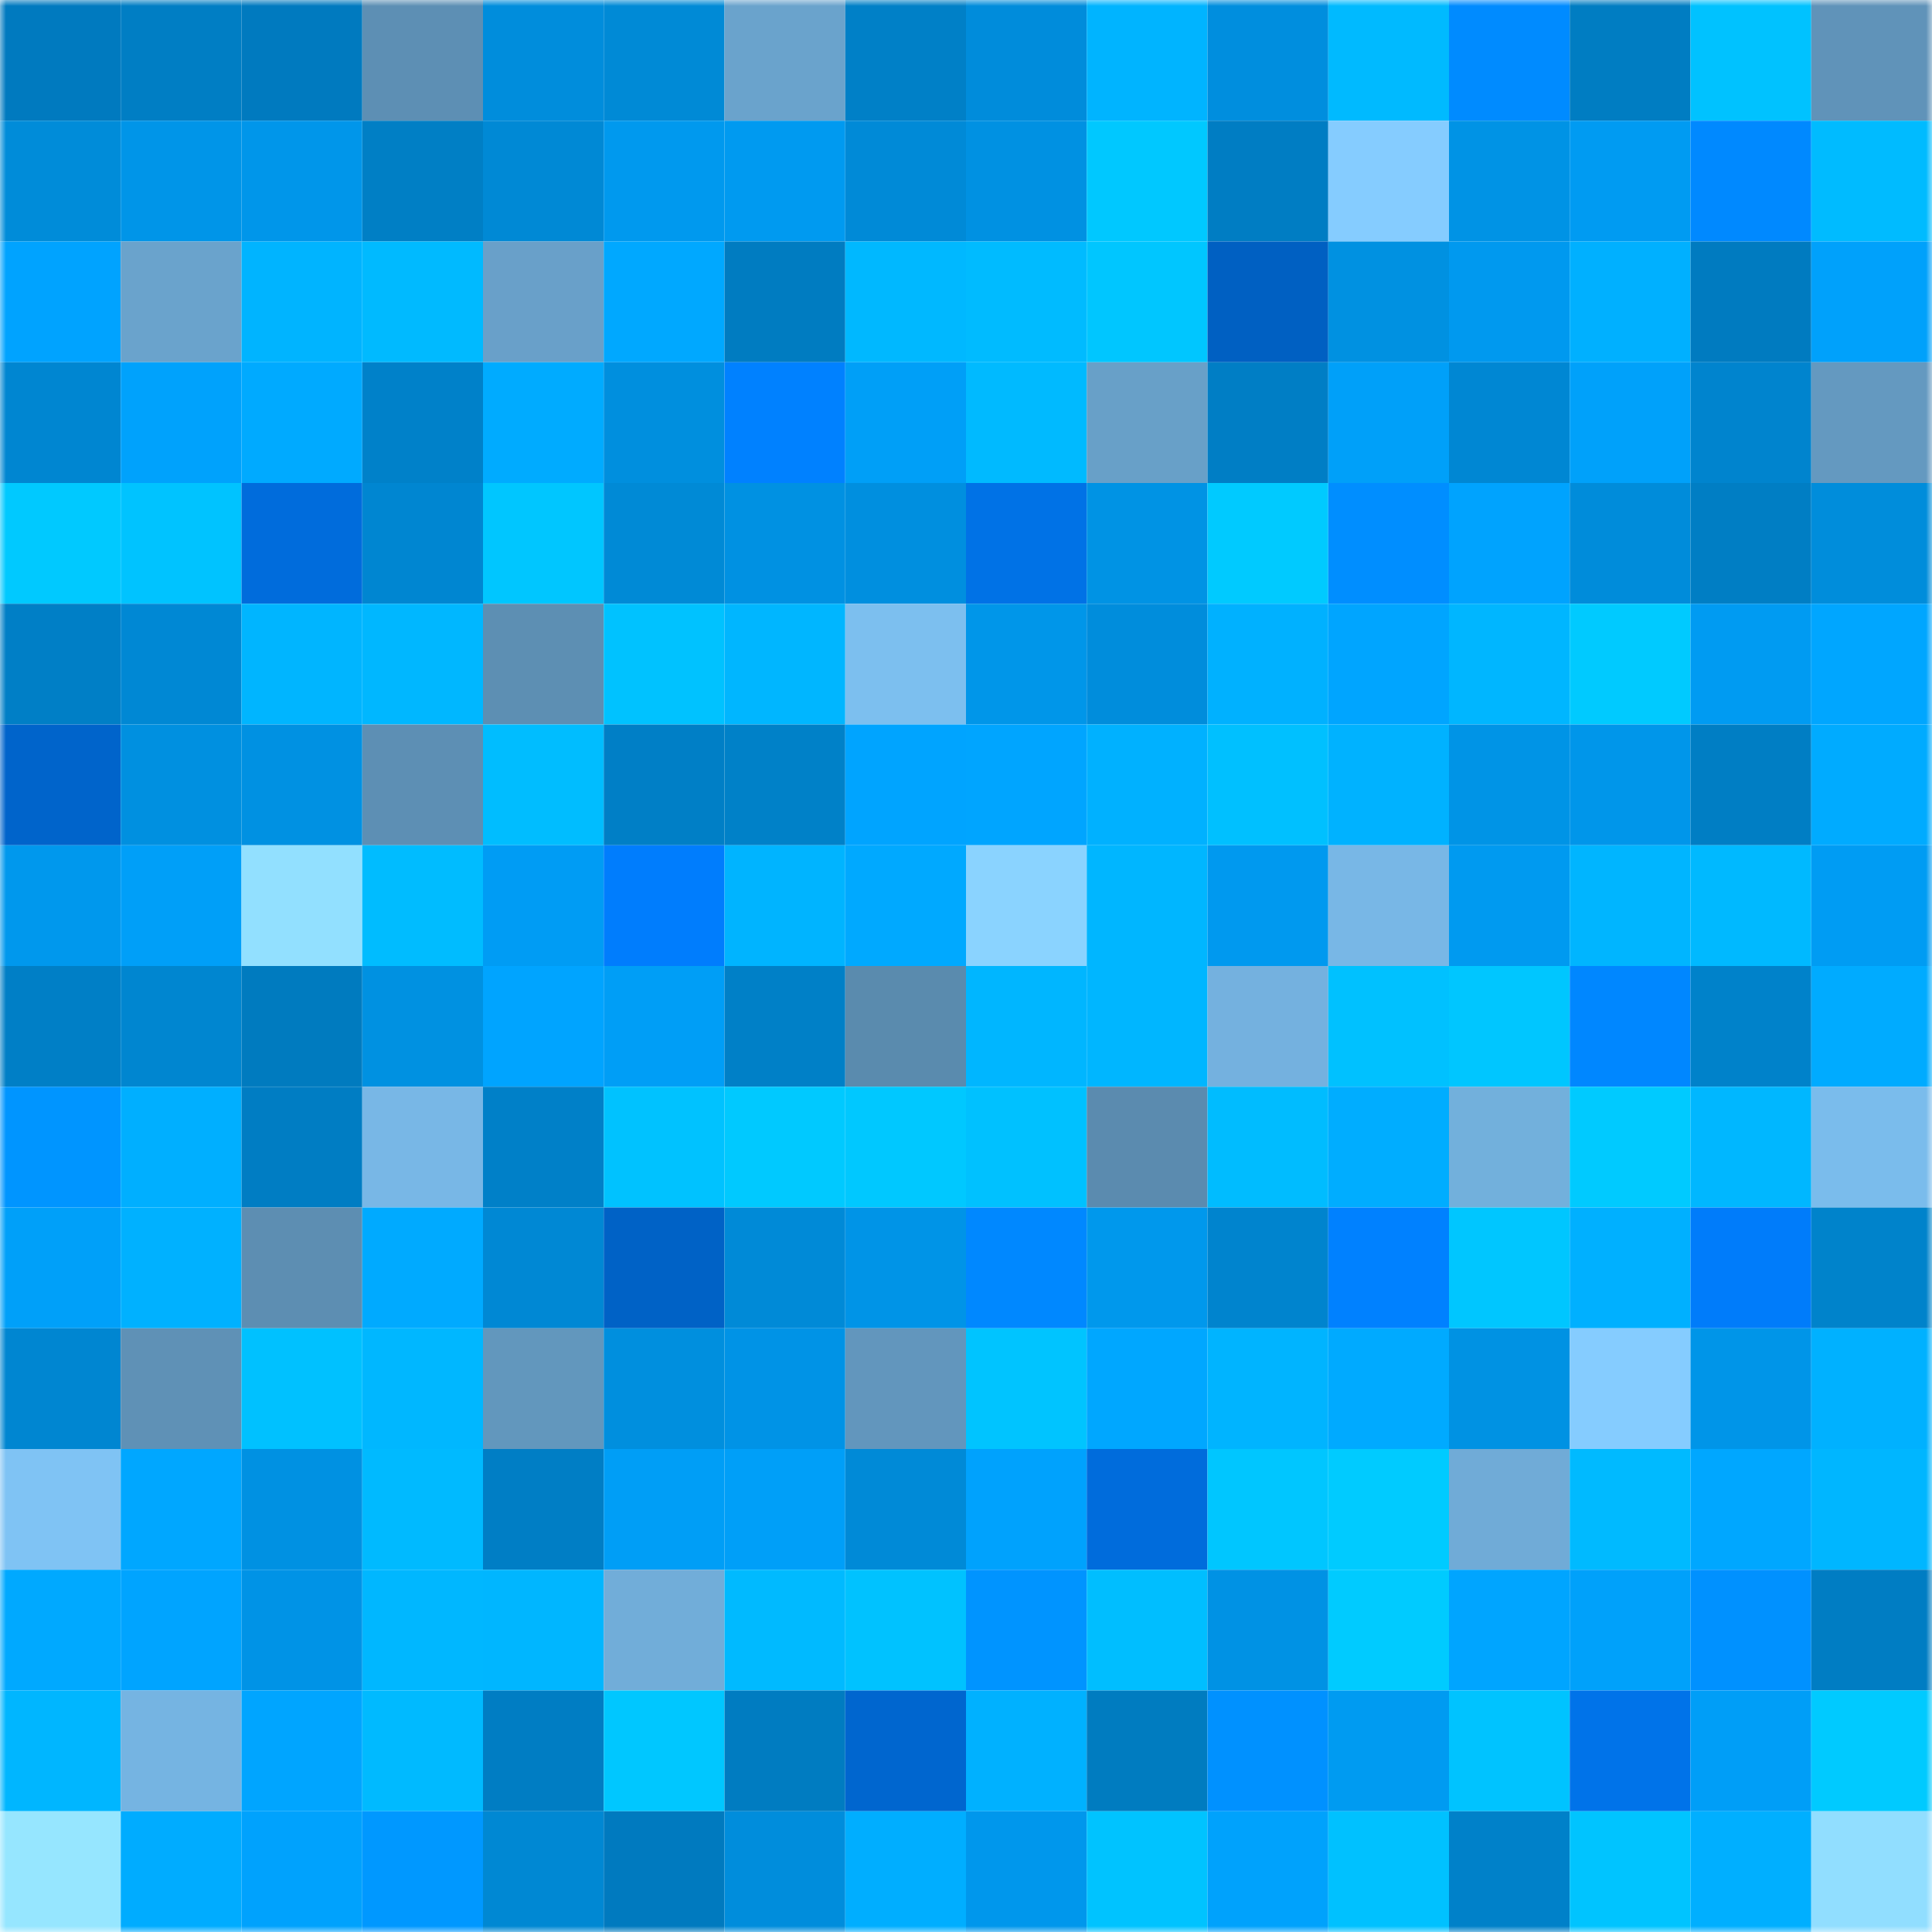 <svg viewBox="0 0 160 160" fill="none" role="img" xmlns="http://www.w3.org/2000/svg" width="240" height="240" name="ens%2Cemcal.eth"><mask id="1360275249" mask-type="alpha" maskUnits="userSpaceOnUse" x="0" y="0" width="160" height="160"><rect width="160" height="160" fill="#FFFFFF"></rect></mask><g mask="url(#1360275249)"><rect x="0" y="0" width="10" height="10" fill="#007abf"></rect><rect x="10" y="0" width="10" height="10" fill="#007ec4"></rect><rect x="20" y="0" width="10" height="10" fill="#007abf"></rect><rect x="30" y="0" width="10" height="10" fill="#5d8fb4"></rect><rect x="40" y="0" width="10" height="10" fill="#008ddc"></rect><rect x="50" y="0" width="10" height="10" fill="#008ad6"></rect><rect x="60" y="0" width="10" height="10" fill="#6aa3cc"></rect><rect x="70" y="0" width="10" height="10" fill="#0080c7"></rect><rect x="80" y="0" width="10" height="10" fill="#008cdb"></rect><rect x="90" y="0" width="10" height="10" fill="#00b4ff"></rect><rect x="100" y="0" width="10" height="10" fill="#008ede"></rect><rect x="110" y="0" width="10" height="10" fill="#00baff"></rect><rect x="120" y="0" width="10" height="10" fill="#008bff"></rect><rect x="130" y="0" width="10" height="10" fill="#007dc2"></rect><rect x="140" y="0" width="10" height="10" fill="#00c2ff"></rect><rect x="150" y="0" width="10" height="10" fill="#6093b9"></rect><rect x="0" y="10" width="10" height="10" fill="#008cd9"></rect><rect x="10" y="10" width="10" height="10" fill="#0095e8"></rect><rect x="20" y="10" width="10" height="10" fill="#0096ea"></rect><rect x="30" y="10" width="10" height="10" fill="#007fc5"></rect><rect x="40" y="10" width="10" height="10" fill="#0089d5"></rect><rect x="50" y="10" width="10" height="10" fill="#0099ee"></rect><rect x="60" y="10" width="10" height="10" fill="#009af0"></rect><rect x="70" y="10" width="10" height="10" fill="#008ad7"></rect><rect x="80" y="10" width="10" height="10" fill="#0091e2"></rect><rect x="90" y="10" width="10" height="10" fill="#00c8ff"></rect><rect x="100" y="10" width="10" height="10" fill="#007dc3"></rect><rect x="110" y="10" width="10" height="10" fill="#85ccff"></rect><rect x="120" y="10" width="10" height="10" fill="#0093e5"></rect><rect x="130" y="10" width="10" height="10" fill="#009bf2"></rect><rect x="140" y="10" width="10" height="10" fill="#0089ff"></rect><rect x="150" y="10" width="10" height="10" fill="#00bbff"></rect><rect x="0" y="20" width="10" height="10" fill="#00a3ff"></rect><rect x="10" y="20" width="10" height="10" fill="#6aa3cc"></rect><rect x="20" y="20" width="10" height="10" fill="#00b4ff"></rect><rect x="30" y="20" width="10" height="10" fill="#00baff"></rect><rect x="40" y="20" width="10" height="10" fill="#69a0c9"></rect><rect x="50" y="20" width="10" height="10" fill="#00a8ff"></rect><rect x="60" y="20" width="10" height="10" fill="#007cc1"></rect><rect x="70" y="20" width="10" height="10" fill="#00b8ff"></rect><rect x="80" y="20" width="10" height="10" fill="#00bbff"></rect><rect x="90" y="20" width="10" height="10" fill="#00c6ff"></rect><rect x="100" y="20" width="10" height="10" fill="#0060c2"></rect><rect x="110" y="20" width="10" height="10" fill="#0091e1"></rect><rect x="120" y="20" width="10" height="10" fill="#0099ef"></rect><rect x="130" y="20" width="10" height="10" fill="#00b0ff"></rect><rect x="140" y="20" width="10" height="10" fill="#007bc0"></rect><rect x="150" y="20" width="10" height="10" fill="#00a1fb"></rect><rect x="0" y="30" width="10" height="10" fill="#0086d1"></rect><rect x="10" y="30" width="10" height="10" fill="#00a2fc"></rect><rect x="20" y="30" width="10" height="10" fill="#00aaff"></rect><rect x="30" y="30" width="10" height="10" fill="#0081c9"></rect><rect x="40" y="30" width="10" height="10" fill="#00abff"></rect><rect x="50" y="30" width="10" height="10" fill="#008fde"></rect><rect x="60" y="30" width="10" height="10" fill="#0081ff"></rect><rect x="70" y="30" width="10" height="10" fill="#009ff7"></rect><rect x="80" y="30" width="10" height="10" fill="#00baff"></rect><rect x="90" y="30" width="10" height="10" fill="#68a0c8"></rect><rect x="100" y="30" width="10" height="10" fill="#007ec5"></rect><rect x="110" y="30" width="10" height="10" fill="#00a0f9"></rect><rect x="120" y="30" width="10" height="10" fill="#0087d3"></rect><rect x="130" y="30" width="10" height="10" fill="#00a1fa"></rect><rect x="140" y="30" width="10" height="10" fill="#0084ce"></rect><rect x="150" y="30" width="10" height="10" fill="#6499c0"></rect><rect x="0" y="40" width="10" height="10" fill="#00c9ff"></rect><rect x="10" y="40" width="10" height="10" fill="#00c3ff"></rect><rect x="20" y="40" width="10" height="10" fill="#006cdc"></rect><rect x="30" y="40" width="10" height="10" fill="#0086d1"></rect><rect x="40" y="40" width="10" height="10" fill="#00c6ff"></rect><rect x="50" y="40" width="10" height="10" fill="#008ad6"></rect><rect x="60" y="40" width="10" height="10" fill="#0091e2"></rect><rect x="70" y="40" width="10" height="10" fill="#008fdf"></rect><rect x="80" y="40" width="10" height="10" fill="#0072e6"></rect><rect x="90" y="40" width="10" height="10" fill="#0093e4"></rect><rect x="100" y="40" width="10" height="10" fill="#00caff"></rect><rect x="110" y="40" width="10" height="10" fill="#008eff"></rect><rect x="120" y="40" width="10" height="10" fill="#00a3fe"></rect><rect x="130" y="40" width="10" height="10" fill="#008cda"></rect><rect x="140" y="40" width="10" height="10" fill="#007ec4"></rect><rect x="150" y="40" width="10" height="10" fill="#008ddb"></rect><rect x="0" y="50" width="10" height="10" fill="#007fc6"></rect><rect x="10" y="50" width="10" height="10" fill="#0088d4"></rect><rect x="20" y="50" width="10" height="10" fill="#00b5ff"></rect><rect x="30" y="50" width="10" height="10" fill="#00b7ff"></rect><rect x="40" y="50" width="10" height="10" fill="#5d8fb3"></rect><rect x="50" y="50" width="10" height="10" fill="#00c2ff"></rect><rect x="60" y="50" width="10" height="10" fill="#00b6ff"></rect><rect x="70" y="50" width="10" height="10" fill="#7cbfef"></rect><rect x="80" y="50" width="10" height="10" fill="#0096e9"></rect><rect x="90" y="50" width="10" height="10" fill="#008ddc"></rect><rect x="100" y="50" width="10" height="10" fill="#00b1ff"></rect><rect x="110" y="50" width="10" height="10" fill="#00a5ff"></rect><rect x="120" y="50" width="10" height="10" fill="#00b6ff"></rect><rect x="130" y="50" width="10" height="10" fill="#00caff"></rect><rect x="140" y="50" width="10" height="10" fill="#009bf2"></rect><rect x="150" y="50" width="10" height="10" fill="#00a6ff"></rect><rect x="0" y="60" width="10" height="10" fill="#0064cb"></rect><rect x="10" y="60" width="10" height="10" fill="#0090e0"></rect><rect x="20" y="60" width="10" height="10" fill="#0091e2"></rect><rect x="30" y="60" width="10" height="10" fill="#5d8fb4"></rect><rect x="40" y="60" width="10" height="10" fill="#00bdff"></rect><rect x="50" y="60" width="10" height="10" fill="#007fc6"></rect><rect x="60" y="60" width="10" height="10" fill="#0081c8"></rect><rect x="70" y="60" width="10" height="10" fill="#00a4ff"></rect><rect x="80" y="60" width="10" height="10" fill="#00a5ff"></rect><rect x="90" y="60" width="10" height="10" fill="#00b1ff"></rect><rect x="100" y="60" width="10" height="10" fill="#00c0ff"></rect><rect x="110" y="60" width="10" height="10" fill="#00b2ff"></rect><rect x="120" y="60" width="10" height="10" fill="#0094e6"></rect><rect x="130" y="60" width="10" height="10" fill="#0096ea"></rect><rect x="140" y="60" width="10" height="10" fill="#007ec4"></rect><rect x="150" y="60" width="10" height="10" fill="#00abff"></rect><rect x="0" y="70" width="10" height="10" fill="#0098ed"></rect><rect x="10" y="70" width="10" height="10" fill="#009ff8"></rect><rect x="20" y="70" width="10" height="10" fill="#92e0ff"></rect><rect x="30" y="70" width="10" height="10" fill="#00bcff"></rect><rect x="40" y="70" width="10" height="10" fill="#009cf4"></rect><rect x="50" y="70" width="10" height="10" fill="#007dfd"></rect><rect x="60" y="70" width="10" height="10" fill="#00b4ff"></rect><rect x="70" y="70" width="10" height="10" fill="#00a9ff"></rect><rect x="80" y="70" width="10" height="10" fill="#8ad3ff"></rect><rect x="90" y="70" width="10" height="10" fill="#00b6ff"></rect><rect x="100" y="70" width="10" height="10" fill="#0099ef"></rect><rect x="110" y="70" width="10" height="10" fill="#78b7e6"></rect><rect x="120" y="70" width="10" height="10" fill="#009af0"></rect><rect x="130" y="70" width="10" height="10" fill="#00b5ff"></rect><rect x="140" y="70" width="10" height="10" fill="#00b9ff"></rect><rect x="150" y="70" width="10" height="10" fill="#009cf3"></rect><rect x="0" y="80" width="10" height="10" fill="#007fc6"></rect><rect x="10" y="80" width="10" height="10" fill="#0086d0"></rect><rect x="20" y="80" width="10" height="10" fill="#007bbf"></rect><rect x="30" y="80" width="10" height="10" fill="#0091e1"></rect><rect x="40" y="80" width="10" height="10" fill="#00a4ff"></rect><rect x="50" y="80" width="10" height="10" fill="#009ef6"></rect><rect x="60" y="80" width="10" height="10" fill="#0080c7"></rect><rect x="70" y="80" width="10" height="10" fill="#5a8bae"></rect><rect x="80" y="80" width="10" height="10" fill="#00b6ff"></rect><rect x="90" y="80" width="10" height="10" fill="#00b6ff"></rect><rect x="100" y="80" width="10" height="10" fill="#74b1df"></rect><rect x="110" y="80" width="10" height="10" fill="#00c1ff"></rect><rect x="120" y="80" width="10" height="10" fill="#00c6ff"></rect><rect x="130" y="80" width="10" height="10" fill="#0087ff"></rect><rect x="140" y="80" width="10" height="10" fill="#0082ca"></rect><rect x="150" y="80" width="10" height="10" fill="#00abff"></rect><rect x="0" y="90" width="10" height="10" fill="#0095ff"></rect><rect x="10" y="90" width="10" height="10" fill="#00afff"></rect><rect x="20" y="90" width="10" height="10" fill="#007dc3"></rect><rect x="30" y="90" width="10" height="10" fill="#78b7e6"></rect><rect x="40" y="90" width="10" height="10" fill="#0080c8"></rect><rect x="50" y="90" width="10" height="10" fill="#00c2ff"></rect><rect x="60" y="90" width="10" height="10" fill="#00c9ff"></rect><rect x="70" y="90" width="10" height="10" fill="#00c8ff"></rect><rect x="80" y="90" width="10" height="10" fill="#00c1ff"></rect><rect x="90" y="90" width="10" height="10" fill="#5b8baf"></rect><rect x="100" y="90" width="10" height="10" fill="#00bcff"></rect><rect x="110" y="90" width="10" height="10" fill="#00adff"></rect><rect x="120" y="90" width="10" height="10" fill="#72b0dc"></rect><rect x="130" y="90" width="10" height="10" fill="#00caff"></rect><rect x="140" y="90" width="10" height="10" fill="#00b7ff"></rect><rect x="150" y="90" width="10" height="10" fill="#7abcec"></rect><rect x="0" y="100" width="10" height="10" fill="#00a0f9"></rect><rect x="10" y="100" width="10" height="10" fill="#00b1ff"></rect><rect x="20" y="100" width="10" height="10" fill="#5d8eb2"></rect><rect x="30" y="100" width="10" height="10" fill="#00aaff"></rect><rect x="40" y="100" width="10" height="10" fill="#0088d4"></rect><rect x="50" y="100" width="10" height="10" fill="#0062c6"></rect><rect x="60" y="100" width="10" height="10" fill="#008ad7"></rect><rect x="70" y="100" width="10" height="10" fill="#0094e7"></rect><rect x="80" y="100" width="10" height="10" fill="#0088ff"></rect><rect x="90" y="100" width="10" height="10" fill="#0098ec"></rect><rect x="100" y="100" width="10" height="10" fill="#0084ce"></rect><rect x="110" y="100" width="10" height="10" fill="#0081ff"></rect><rect x="120" y="100" width="10" height="10" fill="#00c6ff"></rect><rect x="130" y="100" width="10" height="10" fill="#00b0ff"></rect><rect x="140" y="100" width="10" height="10" fill="#007cfa"></rect><rect x="150" y="100" width="10" height="10" fill="#0083cb"></rect><rect x="0" y="110" width="10" height="10" fill="#0086d1"></rect><rect x="10" y="110" width="10" height="10" fill="#5f91b6"></rect><rect x="20" y="110" width="10" height="10" fill="#00c1ff"></rect><rect x="30" y="110" width="10" height="10" fill="#00b7ff"></rect><rect x="40" y="110" width="10" height="10" fill="#6297bd"></rect><rect x="50" y="110" width="10" height="10" fill="#008fde"></rect><rect x="60" y="110" width="10" height="10" fill="#0093e6"></rect><rect x="70" y="110" width="10" height="10" fill="#6296bd"></rect><rect x="80" y="110" width="10" height="10" fill="#00c4ff"></rect><rect x="90" y="110" width="10" height="10" fill="#00a7ff"></rect><rect x="100" y="110" width="10" height="10" fill="#00b4ff"></rect><rect x="110" y="110" width="10" height="10" fill="#00aaff"></rect><rect x="120" y="110" width="10" height="10" fill="#0092e3"></rect><rect x="130" y="110" width="10" height="10" fill="#85ccff"></rect><rect x="140" y="110" width="10" height="10" fill="#0095e8"></rect><rect x="150" y="110" width="10" height="10" fill="#00b1ff"></rect><rect x="0" y="120" width="10" height="10" fill="#7fc3f4"></rect><rect x="10" y="120" width="10" height="10" fill="#00a7ff"></rect><rect x="20" y="120" width="10" height="10" fill="#0091e2"></rect><rect x="30" y="120" width="10" height="10" fill="#00baff"></rect><rect x="40" y="120" width="10" height="10" fill="#007ec5"></rect><rect x="50" y="120" width="10" height="10" fill="#009ef6"></rect><rect x="60" y="120" width="10" height="10" fill="#009ff8"></rect><rect x="70" y="120" width="10" height="10" fill="#008ad7"></rect><rect x="80" y="120" width="10" height="10" fill="#00a2fd"></rect><rect x="90" y="120" width="10" height="10" fill="#006cdc"></rect><rect x="100" y="120" width="10" height="10" fill="#00c6ff"></rect><rect x="110" y="120" width="10" height="10" fill="#00cbff"></rect><rect x="120" y="120" width="10" height="10" fill="#70abd7"></rect><rect x="130" y="120" width="10" height="10" fill="#00baff"></rect><rect x="140" y="120" width="10" height="10" fill="#00a7ff"></rect><rect x="150" y="120" width="10" height="10" fill="#00b6ff"></rect><rect x="0" y="130" width="10" height="10" fill="#00a9ff"></rect><rect x="10" y="130" width="10" height="10" fill="#00a4ff"></rect><rect x="20" y="130" width="10" height="10" fill="#0093e6"></rect><rect x="30" y="130" width="10" height="10" fill="#00b7ff"></rect><rect x="40" y="130" width="10" height="10" fill="#00b6ff"></rect><rect x="50" y="130" width="10" height="10" fill="#71add9"></rect><rect x="60" y="130" width="10" height="10" fill="#00baff"></rect><rect x="70" y="130" width="10" height="10" fill="#00c2ff"></rect><rect x="80" y="130" width="10" height="10" fill="#0094ff"></rect><rect x="90" y="130" width="10" height="10" fill="#00beff"></rect><rect x="100" y="130" width="10" height="10" fill="#0092e4"></rect><rect x="110" y="130" width="10" height="10" fill="#00cbff"></rect><rect x="120" y="130" width="10" height="10" fill="#00a5ff"></rect><rect x="130" y="130" width="10" height="10" fill="#00a1fa"></rect><rect x="140" y="130" width="10" height="10" fill="#0091ff"></rect><rect x="150" y="130" width="10" height="10" fill="#007dc3"></rect><rect x="0" y="140" width="10" height="10" fill="#00b6ff"></rect><rect x="10" y="140" width="10" height="10" fill="#75b4e2"></rect><rect x="20" y="140" width="10" height="10" fill="#00a5ff"></rect><rect x="30" y="140" width="10" height="10" fill="#00baff"></rect><rect x="40" y="140" width="10" height="10" fill="#007dc3"></rect><rect x="50" y="140" width="10" height="10" fill="#00c7ff"></rect><rect x="60" y="140" width="10" height="10" fill="#007cc1"></rect><rect x="70" y="140" width="10" height="10" fill="#0066cf"></rect><rect x="80" y="140" width="10" height="10" fill="#00b1ff"></rect><rect x="90" y="140" width="10" height="10" fill="#007cc0"></rect><rect x="100" y="140" width="10" height="10" fill="#0091ff"></rect><rect x="110" y="140" width="10" height="10" fill="#009bf1"></rect><rect x="120" y="140" width="10" height="10" fill="#00c3ff"></rect><rect x="130" y="140" width="10" height="10" fill="#0073e9"></rect><rect x="140" y="140" width="10" height="10" fill="#009ef7"></rect><rect x="150" y="140" width="10" height="10" fill="#00caff"></rect><rect x="0" y="150" width="10" height="10" fill="#96e6ff"></rect><rect x="10" y="150" width="10" height="10" fill="#00acff"></rect><rect x="20" y="150" width="10" height="10" fill="#00a2fd"></rect><rect x="30" y="150" width="10" height="10" fill="#0098ff"></rect><rect x="40" y="150" width="10" height="10" fill="#0088d3"></rect><rect x="50" y="150" width="10" height="10" fill="#007abf"></rect><rect x="60" y="150" width="10" height="10" fill="#008ddc"></rect><rect x="70" y="150" width="10" height="10" fill="#00aeff"></rect><rect x="80" y="150" width="10" height="10" fill="#0097ec"></rect><rect x="90" y="150" width="10" height="10" fill="#00c3ff"></rect><rect x="100" y="150" width="10" height="10" fill="#00a2fc"></rect><rect x="110" y="150" width="10" height="10" fill="#00c1ff"></rect><rect x="120" y="150" width="10" height="10" fill="#0081c9"></rect><rect x="130" y="150" width="10" height="10" fill="#00c4ff"></rect><rect x="140" y="150" width="10" height="10" fill="#00afff"></rect><rect x="150" y="150" width="10" height="10" fill="#91deff"></rect></g></svg>